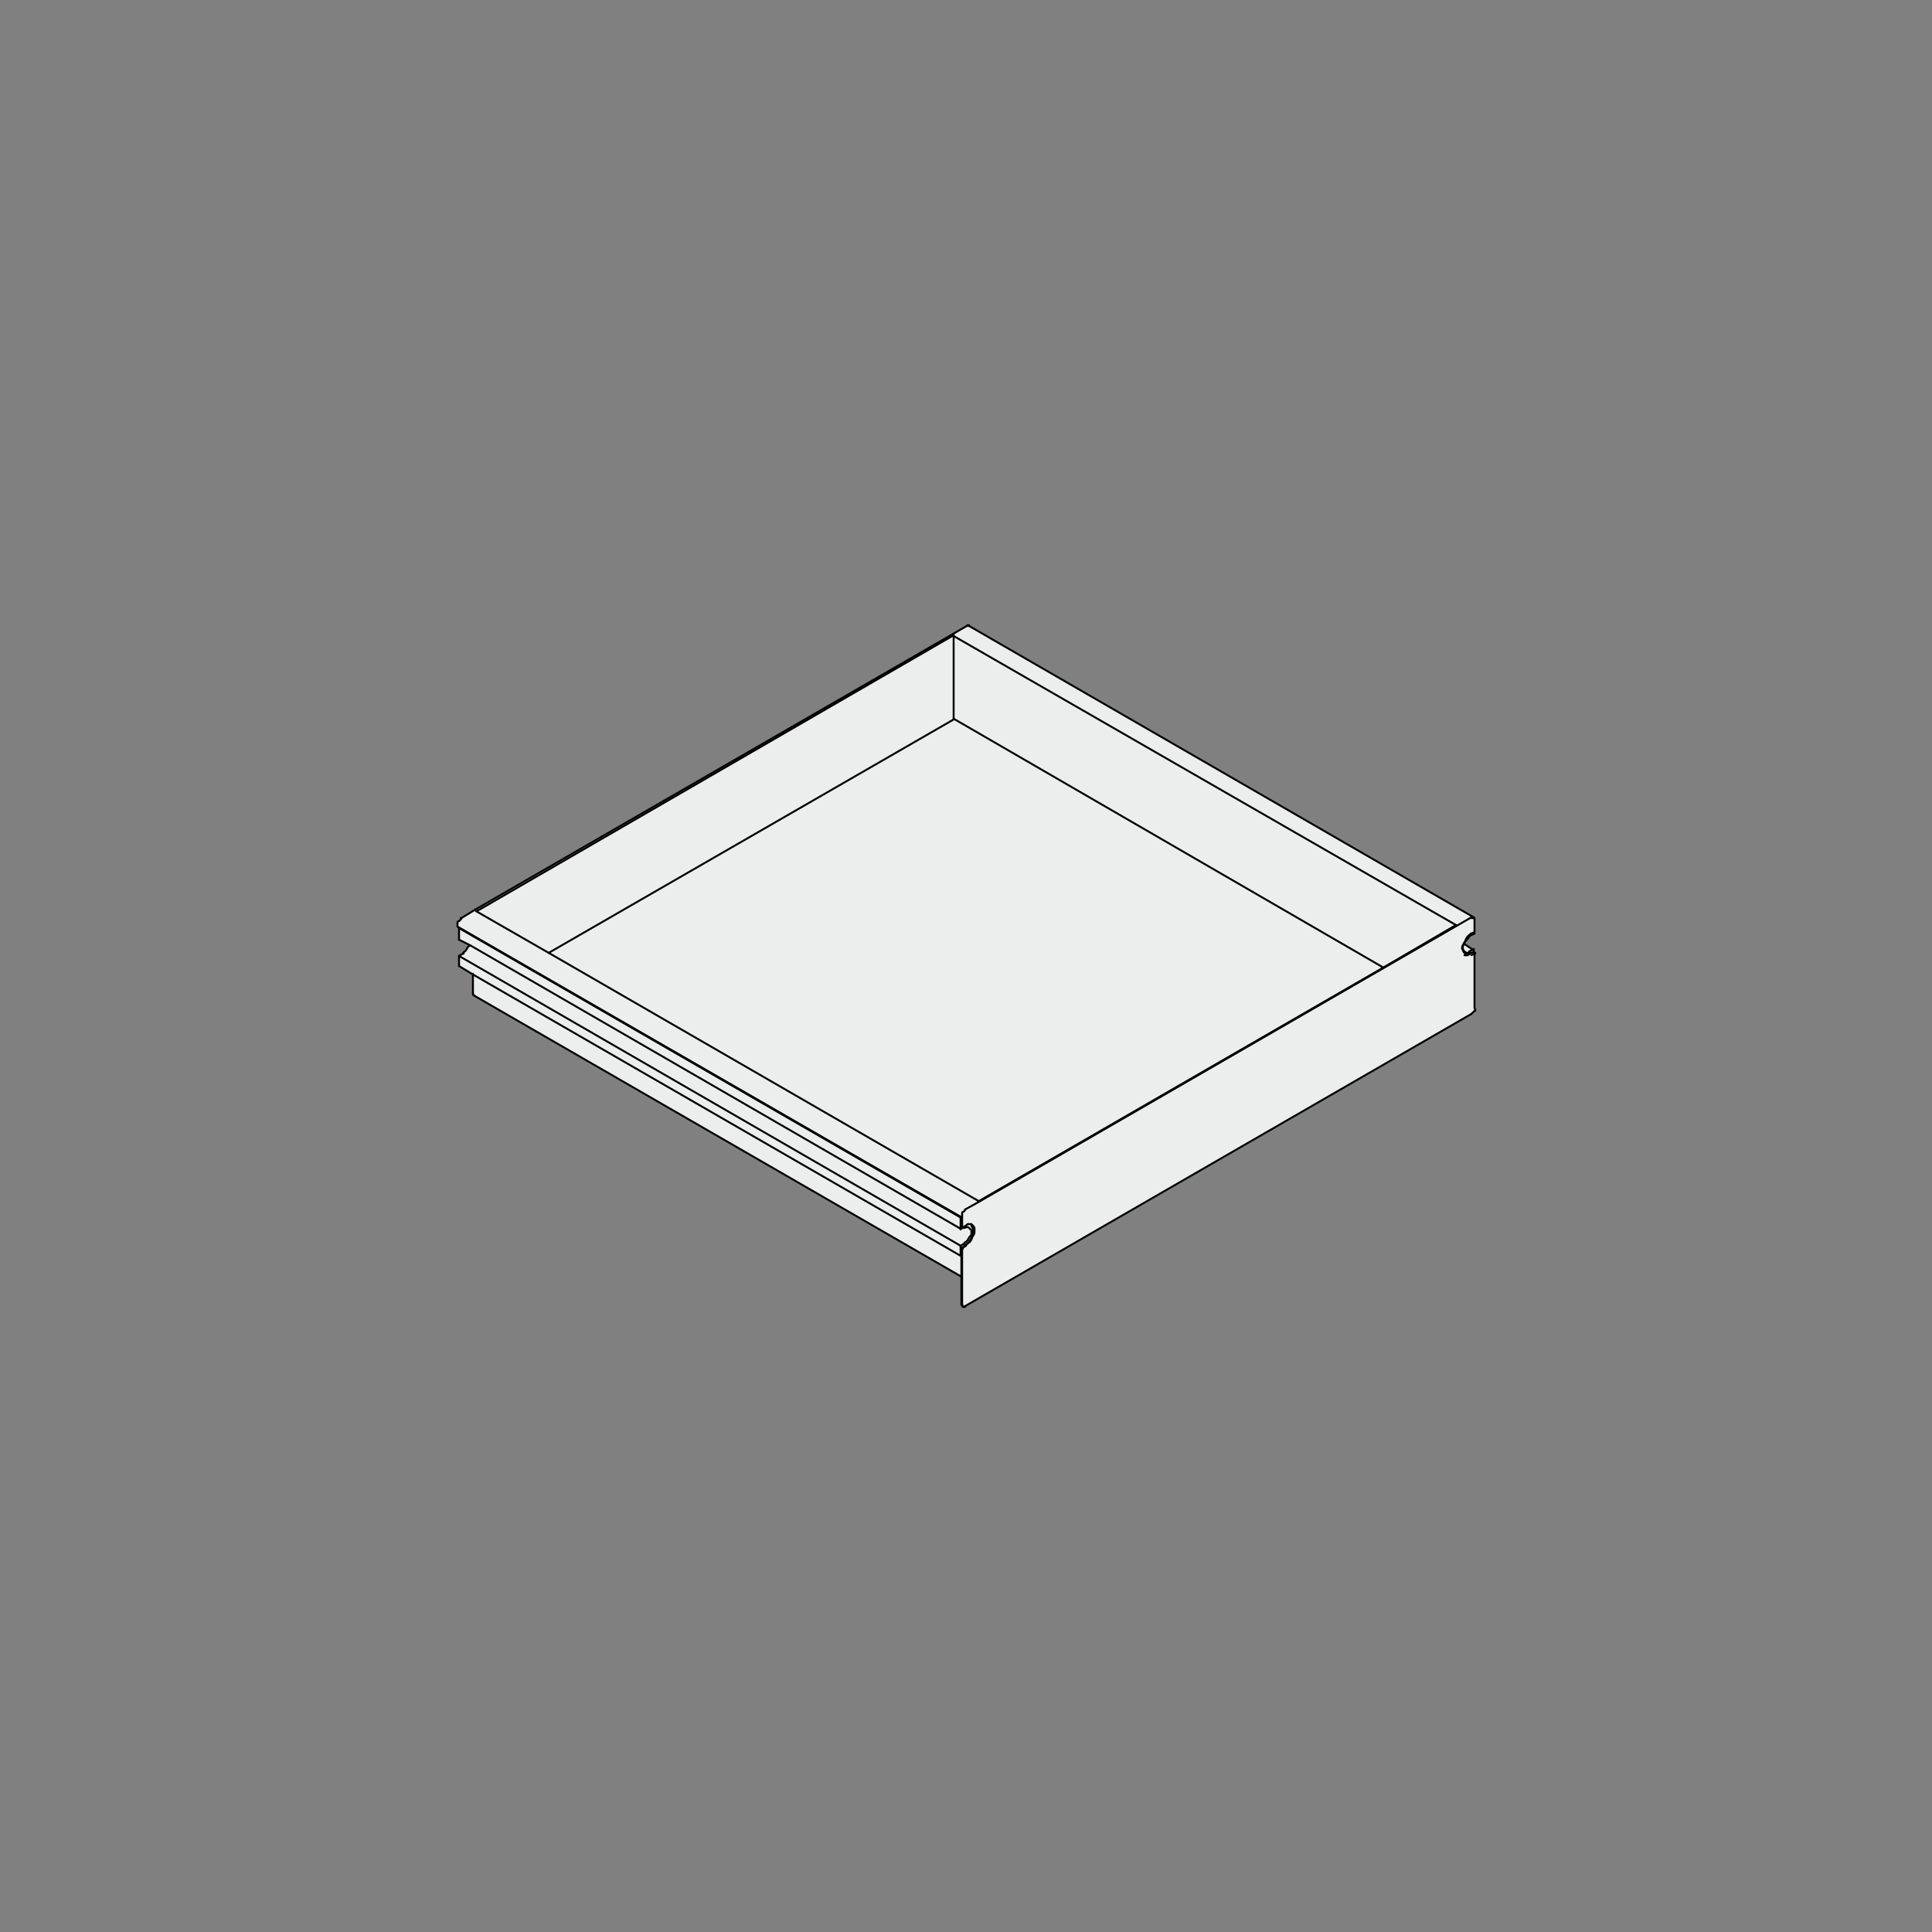 <?xml version="1.0" encoding="utf-8"?>
<!-- Generator: Adobe Illustrator 23.0.1, SVG Export Plug-In . SVG Version: 6.00 Build 0)  -->
<svg version="1.1" id="Layer_1" xmlns="http://www.w3.org/2000/svg" xmlns:xlink="http://www.w3.org/1999/xlink" x="0px" y="0px"
	 viewBox="0 0 250 250" style="enable-background:new 0 0 250 250;" xml:space="preserve">
<rect x="0" y="0" width="250" height="250" fill="#808080" stroke="none"/>
<style type="text/css">
	.st0{fill:#ECEDED;}
	.st1{fill:none;stroke:#000000;stroke-width:0.25;stroke-linecap:round;stroke-linejoin:round;stroke-miterlimit:10;}
</style>
<g>
	<g id="XMLID_1_">
		<g>
			<polygon class="st0" points="190.8,123.3 190.8,123.4 190.8,123.3 			"/>
			<polygon class="st0" points="190.7,122.8 190.7,122.9 190.6,122.9 			"/>
			<path class="st0" d="M190.4,123.3L190.4,123.3L190.4,123.3z"/>
			<polygon class="st0" points="189.4,122.1 189.4,122.2 189.4,122.1 			"/>
			<polygon class="st0" points="189.6,123.4 189.4,123.2 189.3,123 189.3,122.9 189.3,122.8 189.3,122.4 189.4,122.2 189.4,122.1 
				190.6,122.9 190.7,122.9 190.7,123.2 190.4,123.3 190.3,123.3 190.1,123.5 189.9,123.6 189.7,123.6 			"/>
			<polygon class="st0" points="189.3,122.3 189.4,122.2 189.3,122.4 189.3,122.8 189.3,122.9 189.2,122.8 189.2,122.5 			"/>
			<polygon class="st0" points="124.7,169.1 124.6,169.1 124.7,169.1 			"/>
			<polygon class="st0" points="124.5,168.9 124.7,169.1 124.6,169.1 124.5,169 			"/>
			<polygon class="st0" points="124.6,158.8 124.5,158.8 124.5,158.8 			"/>
			<polygon class="st0" points="124.5,168.8 124.5,168.9 124.4,168.8 124.4,168.7 124.4,168.6 124.4,165.2 124.4,162.5 124.4,161.5 
				124.5,161.6 			"/>
			<polygon class="st0" points="188.4,119.7 123.4,82.3 123.4,82.2 61.7,117.9 61.6,117.9 61.6,117.9 61.5,117.7 125.1,81 
				125.2,80.9 125.3,80.9 125.4,80.9 125.4,81 190.7,118.7 190.6,118.8 190.5,118.8 190.4,118.8 190.4,118.7 126.7,155.5 
				126.7,155.4 179,125.2 			"/>
			<polygon class="st0" points="59.4,123.7 124.3,161.2 124.3,162.4 124.3,162.5 61.2,126.1 59.4,125 			"/>
			<polygon class="st0" points="123.4,93 123.4,93 123.4,93.1 71,123.3 61.6,117.9 61.7,117.9 123.4,82.2 123.4,82.3 			"/>
			<polygon class="st0" points="61.2,126.1 124.3,162.5 124.4,162.5 124.4,162.5 124.4,165.2 61.3,128.8 61.2,128.7 61.2,128.5 			
				"/>
			<polygon class="st0" points="59.4,120.1 124.4,157.6 124.4,157.5 124.4,157.6 124.4,158.7 124.5,158.8 124.5,158.8 124.6,158.8 
				124.6,158.8 124.6,158.9 124.3,159 60.8,122.3 59.4,121.6 			"/>
			<polygon class="st0" points="60,123.2 60.2,123.1 60.4,122.8 60.5,122.6 60.7,122.4 60.8,122.3 124.3,159 124.6,158.9 
				124.6,158.8 124.6,158.8 125,158.6 125.2,158.4 125.5,158.4 125.7,158.4 125.8,158.5 126,158.7 126.1,158.9 126.1,159.2 
				126.1,159.5 126,159.8 125.8,160.1 125.7,160.4 125.5,160.7 125.2,160.9 125.1,161 125.1,161 124.9,161.1 124.9,161.2 
				124.4,161.5 124.4,162.5 124.4,162.5 124.3,162.5 124.3,162.4 124.3,161.2 59.4,123.7 59.9,123.4 59.9,123.4 			"/>
			<polygon class="st0" points="124.4,161.5 124.9,161.2 124.9,161.1 125.1,161 125.1,161 125.2,160.9 125.5,160.7 125.7,160.4 
				125.8,160.1 126,159.8 126.1,159.5 126.1,159.2 126.1,158.9 126,158.7 125.8,158.5 125.7,158.4 125.5,158.4 125.2,158.4 
				125,158.6 124.6,158.8 124.5,158.8 124.5,157.2 124.5,157.2 124.5,157.1 124.5,157 124.5,156.9 124.6,156.8 124.7,156.8 
				124.8,156.7 124.9,156.5 126.7,155.5 190.4,118.7 190.4,118.8 190.5,118.8 190.6,118.8 190.7,118.8 190.8,118.8 190.8,118.8 
				190.8,119 190.8,120.6 190.4,120.8 190.4,120.8 190.1,121 189.9,121.2 189.7,121.5 189.6,121.8 189.4,122.1 189.4,122.2 
				189.3,122.3 189.2,122.5 189.2,122.8 189.3,122.9 189.3,123 189.4,123.2 189.6,123.4 189.7,123.6 189.9,123.6 190.1,123.5 
				190.3,123.3 190.4,123.3 190.7,123.2 190.7,123.2 190.8,123.3 190.8,123.3 190.8,123.4 190.8,130.5 190.9,130.6 190.9,130.7 
				190.9,130.8 190.8,130.8 190.7,130.9 190.6,131 190.4,131.2 124.9,169 124.7,169.1 124.5,168.9 124.5,168.8 124.5,161.6 			"/>
			<polygon class="st0" points="124.4,157.5 59.2,119.9 59.2,119.5 59.2,119.3 59.3,119.2 59.4,119.2 59.5,119.1 59.6,119 
				59.7,118.9 59.7,118.8 59.7,118.8 61.5,117.7 61.6,117.9 61.6,117.9 71,123.3 126.6,155.4 126.7,155.4 126.7,155.5 124.9,156.5 
				124.8,156.7 124.7,156.8 124.6,156.8 124.5,156.9 124.5,157 124.5,157.1 124.5,157.2 124.5,157.2 124.5,158.8 124.4,158.7 
				124.4,157.6 			"/>
			<polygon class="st0" points="188.4,119.7 179,125.2 179,125.2 123.4,93 123.4,93 123.4,82.3 			"/>
			<polygon class="st0" points="179,125.2 126.7,155.4 126.6,155.4 71,123.3 123.4,93.1 123.4,93 179,125.2 			"/>
		</g>
		<g>
			<polyline class="st1" points="190.2,123.4 190.3,123.3 190.4,123.3 190.7,123.2 			"/>
			<polyline class="st1" points="190.8,123.3 190.8,123.3 190.9,123.4 			"/>
			<line class="st1" x1="190.7" y1="123.2" x2="190.8" y2="123.3"/>
			<polyline class="st1" points="189.5,123.6 189.7,123.6 190,123.5 190.2,123.3 			"/>
			<polyline class="st1" points="125.1,81 125.2,80.9 125.3,80.9 125.4,80.9 			"/>
			<polyline class="st1" points="123.4,82.2 123.4,82.3 123.4,93 			"/>
			<polyline class="st1" points="179,125.2 123.4,93 123.4,93 			"/>
			<line class="st1" x1="123.4" y1="93.1" x2="71" y2="123.3"/>
			<polyline class="st1" points="61.2,128.5 61.2,128.7 61.3,128.8 61.4,128.8 			"/>
			<polyline class="st1" points="124.5,168.9 124.4,168.8 124.4,168.7 			"/>
			<polyline class="st1" points="124.4,168.7 124.4,168.6 124.4,165.2 124.4,162.5 124.4,161.5 			"/>
			<line class="st1" x1="124.4" y1="161.5" x2="124.9" y2="161.2"/>
			<polyline class="st1" points="124.4,161.5 124.5,161.6 124.6,161.6 			"/>
			<polyline class="st1" points="61.2,126 61.2,126.1 61.2,128.5 			"/>
			<polyline class="st1" points="124.8,161.2 124.9,161.1 125.1,161 125.3,160.8 125.5,160.5 125.7,160.2 125.8,159.9 125.9,159.6 
				125.9,159.2 125.9,159 125.8,158.8 125.7,158.6 			"/>
			<line class="st1" x1="188.4" y1="119.7" x2="123.4" y2="82.3"/>
			<line class="st1" x1="123.4" y1="82.2" x2="61.7" y2="117.9"/>
			<polyline class="st1" points="61.6,117.9 61.6,117.9 71,123.3 126.6,155.4 			"/>
			<polyline class="st1" points="126.7,155.4 179,125.2 188.4,119.7 			"/>
			<polyline class="st1" points="125.1,81 61.5,117.7 59.7,118.8 59.6,118.8 			"/>
			<polyline class="st1" points="124.4,158.7 124.4,157.6 124.4,157.5 			"/>
			<polyline class="st1" points="59.2,119.9 124.4,157.5 124.4,157.6 			"/>
			<line class="st1" x1="59.2" y1="119.9" x2="59.2" y2="119.5"/>
			<polyline class="st1" points="124.4,158.7 124.5,158.8 124.6,158.8 124.6,158.8 			"/>
			<polyline class="st1" points="59.2,119.5 59.2,119.3 59.3,119.2 59.4,119.2 59.5,119.1 59.6,119 59.7,118.9 59.7,118.8 			"/>
			<polyline class="st1" points="190.8,120.6 190.4,120.8 190.3,120.8 			"/>
			<polyline class="st1" points="190.4,120.8 190.1,121 189.9,121.2 189.7,121.5 189.6,121.8 189.4,122.1 189.4,122.2 189.3,122.4 
				189.3,122.8 189.3,122.9 189.3,123 189.4,123.2 189.6,123.4 189.7,123.6 189.9,123.6 190.1,123.5 190.3,123.3 190.4,123.3 			"/>
			<polyline class="st1" points="190.4,123.6 190.8,123.4 190.8,123.3 190.9,123.3 			"/>
			<polyline class="st1" points="190.8,130.5 190.8,123.4 190.8,123.3 190.8,123.3 			"/>
			<polyline class="st1" points="190.4,131.2 190.6,131 190.7,130.9 190.8,130.8 190.9,130.8 190.9,130.7 190.9,130.6 			"/>
			<line class="st1" x1="124.9" y1="169" x2="190.4" y2="131.2"/>
			<polyline class="st1" points="124.5,168.8 124.5,168.9 124.5,169 124.6,169.1 124.7,169.1 124.8,169.1 124.8,169.1 124.9,169.1 
							"/>
			<line class="st1" x1="124.5" y1="168.8" x2="124.5" y2="161.6"/>
			<line class="st1" x1="125" y1="161.2" x2="124.5" y2="161.5"/>
			<polyline class="st1" points="125,158.6 125.2,158.4 125.5,158.4 125.7,158.4 125.8,158.5 126,158.7 126.1,158.9 126.1,159.2 
				126.1,159.5 126,159.8 125.8,160.1 125.7,160.4 125.5,160.7 125.2,160.9 125.1,161 125,161.1 			"/>
			<polyline class="st1" points="124.5,158.8 124.6,158.8 125,158.6 			"/>
			<polyline class="st1" points="124.5,158.8 124.5,158.8 124.5,157.2 			"/>
			<polyline class="st1" points="124.9,156.5 124.8,156.7 124.7,156.8 124.6,156.8 124.5,156.9 124.5,157 124.5,157.1 124.5,157.2 
							"/>
			<polyline class="st1" points="124.9,156.5 126.7,155.5 190.4,118.7 190.4,118.7 			"/>
			<polyline class="st1" points="190.8,119 190.8,118.8 190.8,118.8 190.7,118.8 190.6,118.8 190.5,118.8 190.4,118.8 			"/>
			<line class="st1" x1="190.8" y1="120.6" x2="190.8" y2="119"/>
			<polyline class="st1" points="189.4,122.1 189.4,122.1 190.6,122.9 190.7,122.9 			"/>
			<line class="st1" x1="190.2" y1="121.1" x2="190.8" y2="120.8"/>
			<polyline class="st1" points="190.2,123.2 190.1,123.3 189.8,123.3 189.6,123.2 189.5,123.1 189.3,122.9 189.2,122.8 
				189.2,122.5 189.3,122.3 189.4,122.2 189.4,122.1 189.5,122 189.6,121.8 189.8,121.6 190,121.4 190.1,121.2 			"/>
			<polyline class="st1" points="190.7,122.8 190.6,122.9 190.1,123.1 			"/>
			<polyline class="st1" points="190.7,122.8 190.7,122.9 190.7,123.2 190.7,123.2 			"/>
			<polyline class="st1" points="59.4,123.7 59.9,123.4 60,123.4 			"/>
			<line class="st1" x1="59.4" y1="123.7" x2="59.4" y2="125"/>
			<line class="st1" x1="124.3" y1="161.2" x2="59.4" y2="123.7"/>
			<polyline class="st1" points="59.4,125 61.2,126.1 124.3,162.5 124.4,162.5 			"/>
			<polyline class="st1" points="59.9,123.4 60,123.2 60.2,123.1 60.4,122.8 60.5,122.6 60.7,122.4 			"/>
			<polyline class="st1" points="124.3,159 60.8,122.3 59.4,121.6 			"/>
			<polyline class="st1" points="59.4,120.1 59.4,121.6 59.4,121.6 			"/>
			<line class="st1" x1="59.4" y1="120.1" x2="124.4" y2="157.6"/>
			<line class="st1" x1="124.3" y1="161.2" x2="124.3" y2="162.4"/>
			<line class="st1" x1="124.3" y1="161.2" x2="124.8" y2="160.9"/>
			<polyline class="st1" points="124.8,160.8 125,160.7 125.2,160.5 125.3,160.3 125.5,160 125.7,159.8 125.7,159.6 125.7,159.3 
				125.7,159.2 125.5,159 125.3,158.8 125.2,158.8 125,158.8 124.8,158.9 			"/>
			<polyline class="st1" points="124.8,158.8 124.6,158.9 124.3,159 			"/>
			<polyline class="st1" points="124.3,157.6 124.3,159 124.3,159.1 			"/>
			<polyline class="st1" points="190.7,118.7 190.7,118.7 125.4,81 125.3,81 			"/>
			<line class="st1" x1="61.3" y1="128.8" x2="124.4" y2="165.2"/>
			<polyline class="st1" points="124.5,168.9 124.7,169.1 124.7,169.1 			"/>
		</g>
	</g>
</g>
</svg>
